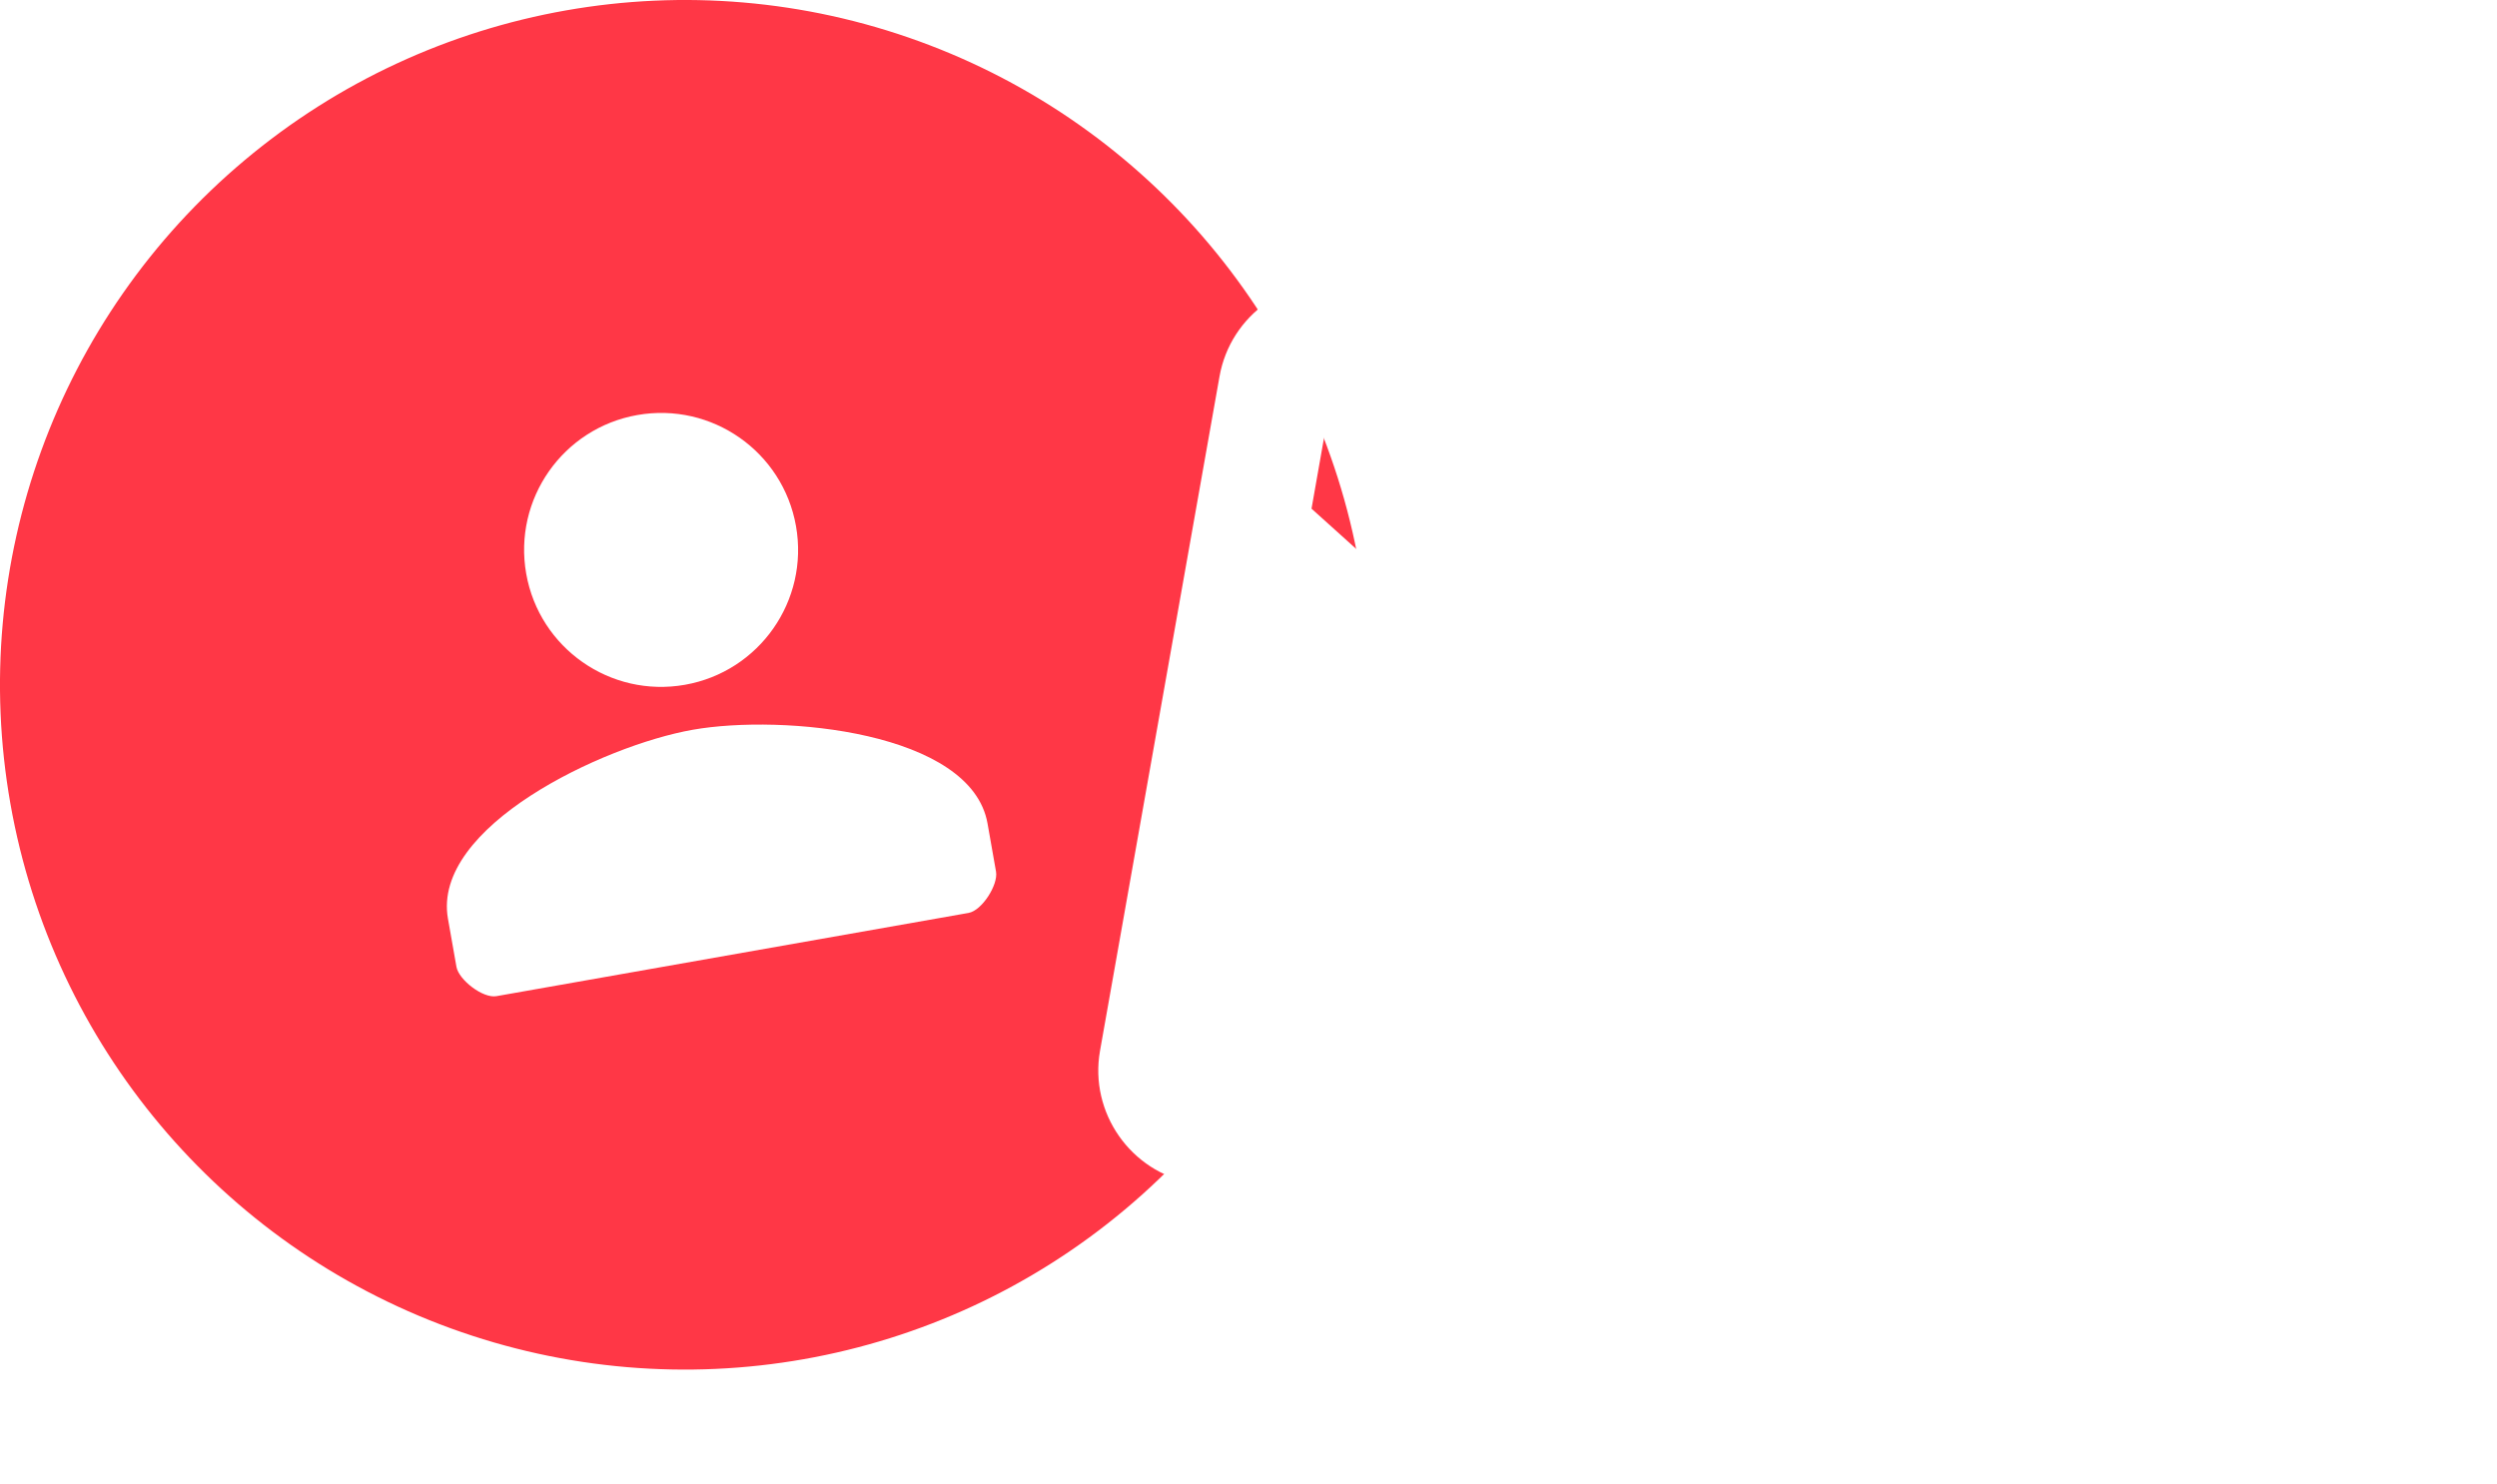 <?xml version="1.0" encoding="UTF-8"?>
<svg width="175px" height="104px" viewBox="0 0 175 104" version="1.1" xmlns="http://www.w3.org/2000/svg" xmlns:xlink="http://www.w3.org/1999/xlink">
    <defs>
        <path d="M48,51.2 C54.4,51.2 67.2,54.72 67.2,61.257 L67.2,61.257 L67.2,64.686 C67.2,65.616 65.76,67.2 64.8,67.2 L64.8,67.2 L31.2,67.2 C30.24,67.2 28.8,65.616 28.8,64.686 L28.8,64.686 L28.8,61.257 C28.8,54.72 41.6,51.2 48,51.2 Z M48,28.8 C53.302,28.8 57.6,33.098 57.6,38.4 C57.6,43.702 53.302,48 48,48 C42.698,48 38.4,43.702 38.4,38.4 C38.4,33.098 42.698,28.8 48,28.8 Z" id="path-1"></path>
    	<filter x="-27.1%" y="-42.6%" width="133.7%" height="184.3%" filterUnits="objectBoundingBox" id="filter-1">
            <feOffset dx="0" dy="2" in="SourceAlpha" result="shadowOffsetOuter1"></feOffset>
            <feGaussianBlur stdDeviation="2" in="shadowOffsetOuter1" result="shadowBlurOuter1"></feGaussianBlur>
            <feColorMatrix values="0 0 0 0 0   0 0 0 0 0   0 0 0 0 0  0 0 0 0.5 0" type="matrix" in="shadowBlurOuter1" result="shadowMatrixOuter1"></feColorMatrix>
            <feMerge>
                <feMergeNode in="shadowMatrixOuter1"></feMergeNode>
                <feMergeNode in="SourceGraphic"></feMergeNode>
            </feMerge>
        </filter>
	</defs>
    <g id="Home" stroke="none" stroke-width="1" fill="none" fill-rule="evenodd">
        <g id="Home---Design-Updates-Copy" transform="translate(-243, -1549)">
            <g id="Zo-Werkt-Videoland" transform="translate(194, 1444)">
                <g id="Zo-werkt-de-proefperiode">
                    <g id="Aanmelden-zonder-gedoe" transform="translate(0, 97)">
                        <g id="Illustratie" transform="translate(41, 0)">
                            <g id="Components--/-Avatar" transform="translate(56, 56) rotate(-10) translate(-56, -56) translate(8, 8)">
                                <circle id="Avatar" fill="#FF3746" fill-rule="evenodd" cx="48" cy="48" r="48"></circle>
                                <mask id="mask-2" fill="white">
                                    <use xlink:href="#path-1"></use>
                                </mask>
                                <use id="Icon-User" fill="#FFFFFF" fill-rule="nonzero" xlink:href="#path-1"></use>
                            </g>
                            <g id="Icons-/-Social-/-Mail" filter="url(#filter-1)" transform="translate(129, 63) rotate(10) translate(-129, -63) translate(81, 15)" fill="#FFFFFF">
                                <path d="M80,16 L16,16 C11.6,16 8.04,19.6 8.04,24 L8,72 C8,76.4 11.6,80 16,80 L80,80 C84.4,80 88,76.4 88,72 L88,24 C88,19.6 84.4,16 80,16 L80,16 Z M80,32 L48,52 L16,32 L16,24 L48,44 L80,24 L80,32 L80,32 Z" id="Shape"></path>
                            </g>
                        </g>
                    </g>
                </g>
            </g>
        </g>
    </g>
</svg>